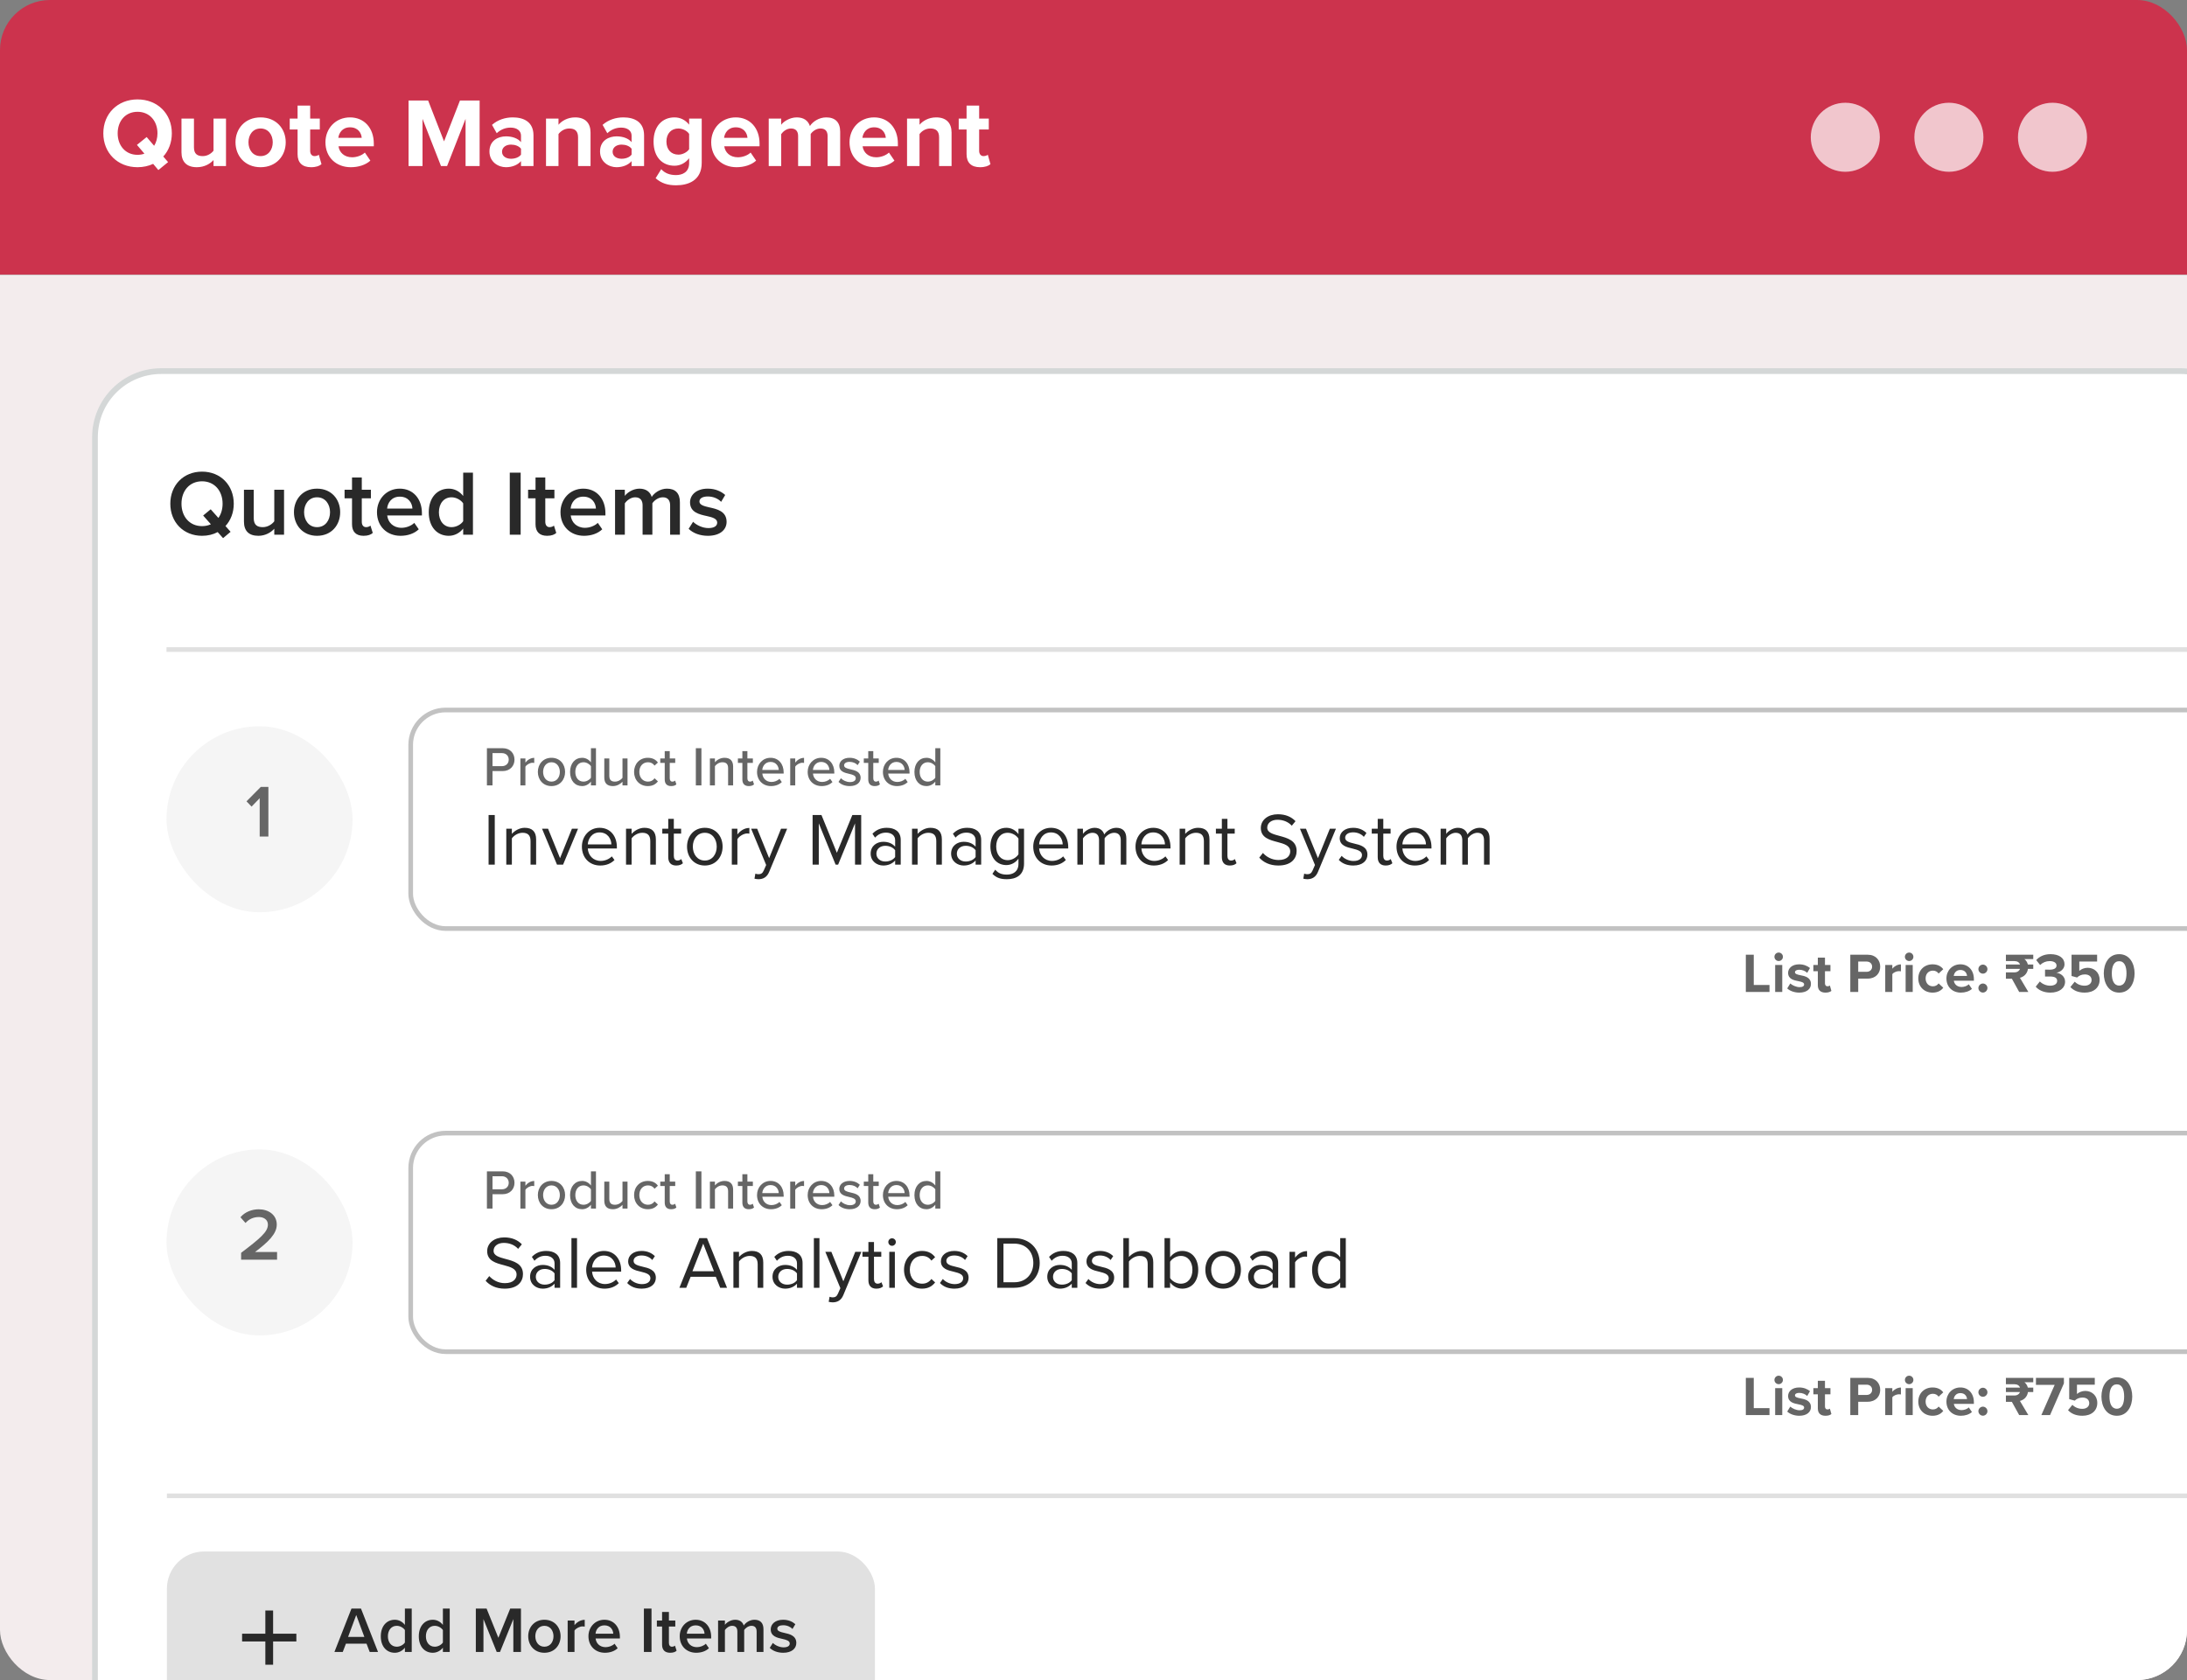<svg width="380" height="292" viewBox="0 0 380 292" fill="none" xmlns="http://www.w3.org/2000/svg">
<rect x="0" y="0" width="380" height="292" fill="#808080" stroke="none"/>
<g clip-path="url(#clip0_4312_17579)">
<rect width="380" height="47.714" fill="#CC334D"/>
<path d="M29.856 23.17C29.856 24.775 29.309 26.176 28.37 27.201L29.207 28.174L27.516 29.557L26.611 28.481C25.808 28.857 24.886 29.062 23.895 29.062C20.463 29.062 17.952 26.603 17.952 23.17C17.952 19.737 20.463 17.278 23.895 17.278C27.345 17.278 29.856 19.737 29.856 23.17ZM23.895 26.91C24.322 26.91 24.732 26.842 25.091 26.705L23.793 25.185L25.484 23.819L26.782 25.339C27.157 24.741 27.362 23.99 27.362 23.17C27.362 21.035 25.996 19.43 23.895 19.43C21.795 19.43 20.445 21.035 20.445 23.17C20.445 25.288 21.795 26.91 23.895 26.91ZM37.1 28.857V27.815C36.536 28.447 35.546 29.062 34.196 29.062C32.386 29.062 31.532 28.072 31.532 26.466V20.608H33.701V25.612C33.701 26.756 34.299 27.132 35.221 27.132C36.058 27.132 36.724 26.671 37.1 26.193V20.608H39.269V28.857H37.1ZM45.274 29.062C42.558 29.062 40.919 27.081 40.919 24.724C40.919 22.384 42.558 20.403 45.274 20.403C48.006 20.403 49.646 22.384 49.646 24.724C49.646 27.081 48.006 29.062 45.274 29.062ZM45.274 27.132C46.623 27.132 47.391 26.022 47.391 24.724C47.391 23.443 46.623 22.333 45.274 22.333C43.924 22.333 43.173 23.443 43.173 24.724C43.173 26.022 43.924 27.132 45.274 27.132ZM54.047 29.062C52.527 29.062 51.707 28.276 51.707 26.808V22.504H50.341V20.608H51.707V18.354H53.894V20.608H55.567V22.504H53.894V26.227C53.894 26.739 54.167 27.132 54.645 27.132C54.969 27.132 55.277 27.013 55.396 26.893L55.858 28.533C55.533 28.823 54.952 29.062 54.047 29.062ZM56.547 24.724C56.547 22.333 58.306 20.403 60.817 20.403C63.276 20.403 64.95 22.248 64.95 24.946V25.424H58.819C58.956 26.466 59.792 27.337 61.193 27.337C61.961 27.337 62.867 27.03 63.396 26.517L64.352 27.918C63.516 28.686 62.235 29.062 60.954 29.062C58.443 29.062 56.547 27.371 56.547 24.724ZM60.817 22.128C59.468 22.128 58.887 23.136 58.785 23.956H62.849C62.798 23.17 62.252 22.128 60.817 22.128ZM80.895 28.857V20.659L77.684 28.857H76.625L73.414 20.659V28.857H70.989V17.466H74.388L77.154 24.57L79.921 17.466H83.337V28.857H80.895ZM90.526 28.857V28.003C89.963 28.669 88.989 29.062 87.913 29.062C86.598 29.062 85.044 28.174 85.044 26.329C85.044 24.4 86.598 23.699 87.913 23.699C89.006 23.699 89.98 24.041 90.526 24.707V23.563C90.526 22.726 89.809 22.179 88.716 22.179C87.828 22.179 87.008 22.504 86.308 23.153L85.488 21.701C86.496 20.813 87.794 20.403 89.092 20.403C90.971 20.403 92.695 21.155 92.695 23.529V28.857H90.526ZM90.526 26.876V25.851C90.168 25.373 89.485 25.134 88.784 25.134C87.93 25.134 87.23 25.595 87.23 26.381C87.23 27.149 87.93 27.593 88.784 27.593C89.485 27.593 90.168 27.354 90.526 26.876ZM100.44 28.857V23.87C100.44 22.726 99.842 22.333 98.92 22.333C98.066 22.333 97.4 22.811 97.041 23.307V28.857H94.872V20.608H97.041V21.684C97.571 21.052 98.579 20.403 99.928 20.403C101.738 20.403 102.609 21.428 102.609 23.033V28.857H100.44ZM109.741 28.857V28.003C109.178 28.669 108.204 29.062 107.128 29.062C105.813 29.062 104.259 28.174 104.259 26.329C104.259 24.4 105.813 23.699 107.128 23.699C108.221 23.699 109.195 24.041 109.741 24.707V23.563C109.741 22.726 109.024 22.179 107.931 22.179C107.043 22.179 106.223 22.504 105.523 23.153L104.703 21.701C105.711 20.813 107.009 20.403 108.306 20.403C110.185 20.403 111.91 21.155 111.91 23.529V28.857H109.741ZM109.741 26.876V25.851C109.382 25.373 108.699 25.134 107.999 25.134C107.145 25.134 106.445 25.595 106.445 26.381C106.445 27.149 107.145 27.593 107.999 27.593C108.699 27.593 109.382 27.354 109.741 26.876ZM113.916 30.975L114.89 29.404C115.556 30.138 116.427 30.428 117.469 30.428C118.51 30.428 119.74 29.967 119.74 28.345V27.508C119.091 28.328 118.203 28.806 117.195 28.806C115.129 28.806 113.558 27.354 113.558 24.605C113.558 21.906 115.112 20.403 117.195 20.403C118.186 20.403 119.074 20.83 119.74 21.667V20.608H121.926V28.294C121.926 31.436 119.501 32.205 117.469 32.205C116.051 32.205 114.941 31.88 113.916 30.975ZM119.74 25.937V23.272C119.381 22.726 118.596 22.333 117.879 22.333C116.649 22.333 115.795 23.187 115.795 24.605C115.795 26.022 116.649 26.876 117.879 26.876C118.596 26.876 119.381 26.466 119.74 25.937ZM123.574 24.724C123.574 22.333 125.333 20.403 127.843 20.403C130.303 20.403 131.976 22.248 131.976 24.946V25.424H125.845C125.982 26.466 126.819 27.337 128.219 27.337C128.988 27.337 129.893 27.03 130.422 26.517L131.379 27.918C130.542 28.686 129.261 29.062 127.98 29.062C125.469 29.062 123.574 27.371 123.574 24.724ZM127.843 22.128C126.494 22.128 125.913 23.136 125.811 23.956H129.876C129.824 23.17 129.278 22.128 127.843 22.128ZM143.799 28.857V23.648C143.799 22.88 143.457 22.333 142.569 22.333C141.801 22.333 141.169 22.845 140.861 23.29V28.857H138.675V23.648C138.675 22.88 138.334 22.333 137.445 22.333C136.694 22.333 136.062 22.845 135.738 23.307V28.857H133.569V20.608H135.738V21.684C136.079 21.189 137.172 20.403 138.436 20.403C139.649 20.403 140.417 20.967 140.725 21.906C141.203 21.155 142.296 20.403 143.56 20.403C145.08 20.403 145.985 21.206 145.985 22.897V28.857H143.799ZM147.608 24.724C147.608 22.333 149.367 20.403 151.878 20.403C154.337 20.403 156.011 22.248 156.011 24.946V25.424H149.88C150.016 26.466 150.853 27.337 152.254 27.337C153.022 27.337 153.927 27.03 154.457 26.517L155.413 27.918C154.576 28.686 153.296 29.062 152.015 29.062C149.504 29.062 147.608 27.371 147.608 24.724ZM151.878 22.128C150.529 22.128 149.948 23.136 149.846 23.956H153.91C153.859 23.17 153.313 22.128 151.878 22.128ZM163.171 28.857V23.87C163.171 22.726 162.573 22.333 161.651 22.333C160.797 22.333 160.131 22.811 159.772 23.307V28.857H157.603V20.608H159.772V21.684C160.302 21.052 161.309 20.403 162.659 20.403C164.469 20.403 165.34 21.428 165.34 23.033V28.857H163.171ZM170.286 29.062C168.766 29.062 167.946 28.276 167.946 26.808V22.504H166.58V20.608H167.946V18.354H170.132V20.608H171.806V22.504H170.132V26.227C170.132 26.739 170.406 27.132 170.884 27.132C171.208 27.132 171.516 27.013 171.635 26.893L172.096 28.533C171.772 28.823 171.191 29.062 170.286 29.062Z" fill="white"/>
<g opacity="0.72">
<circle cx="320.629" cy="23.857" r="6" fill="white"/>
<circle cx="338.629" cy="23.857" r="6" fill="white"/>
<circle cx="356.629" cy="23.857" r="6" fill="white"/>
</g>
<rect y="47.771" width="380" height="244.286" fill="#F3ECED"/>
<g clip-path="url(#clip1_4312_17579)">
<rect x="16" y="64" width="375" height="248" rx="12" fill="white"/>
<rect x="28.931" y="126.229" width="32.327" height="32.327" rx="16.163" fill="#F5F5F5"/>
<path d="M45.121 145.393V138.733L43.711 140.194L42.832 139.276L45.315 136.768H46.634V145.393H45.121Z" fill="#666666"/>
<rect x="71.36" y="123.4" width="359.636" height="37.984" rx="6.061" stroke="#C2C2C2" stroke-width="0.808"/>
<path d="M84.604 136.509V130.04H87.329C88.658 130.04 89.395 130.952 89.395 132.028C89.395 133.105 88.648 134.016 87.329 134.016H85.574V136.509H84.604ZM88.396 132.028C88.396 131.349 87.901 130.894 87.203 130.894H85.574V133.163H87.203C87.901 133.163 88.396 132.707 88.396 132.028ZM90.42 136.509V131.825H91.292V132.542C91.651 132.077 92.204 131.718 92.825 131.718V132.601C92.737 132.581 92.641 132.571 92.524 132.571C92.088 132.571 91.496 132.901 91.292 133.25V136.509H90.42ZM95.82 136.625C94.366 136.625 93.454 135.52 93.454 134.162C93.454 132.814 94.366 131.708 95.82 131.708C97.285 131.708 98.187 132.814 98.187 134.162C98.187 135.52 97.285 136.625 95.82 136.625ZM95.82 135.849C96.761 135.849 97.275 135.054 97.275 134.162C97.275 133.279 96.761 132.484 95.82 132.484C94.889 132.484 94.366 133.279 94.366 134.162C94.366 135.054 94.889 135.849 95.82 135.849ZM102.679 136.509V135.84C102.33 136.305 101.768 136.625 101.147 136.625C99.925 136.625 99.052 135.704 99.052 134.172C99.052 132.668 99.925 131.708 101.147 131.708C101.748 131.708 102.301 131.999 102.679 132.504V130.04H103.552V136.509H102.679ZM102.679 135.171V133.173C102.437 132.794 101.913 132.484 101.38 132.484C100.507 132.484 99.964 133.192 99.964 134.172C99.964 135.141 100.507 135.849 101.38 135.849C101.913 135.849 102.437 135.549 102.679 135.171ZM108.16 136.509V135.869C107.801 136.257 107.21 136.625 106.492 136.625C105.493 136.625 104.998 136.121 104.998 135.132V131.825H105.871V134.841C105.871 135.617 106.259 135.849 106.861 135.849C107.404 135.849 107.898 135.539 108.16 135.19V131.825H109.033V136.509H108.16ZM110.173 134.162C110.173 132.756 111.143 131.708 112.559 131.708C113.442 131.708 113.975 132.077 114.314 132.533L113.732 133.066C113.451 132.668 113.073 132.484 112.598 132.484C111.677 132.484 111.085 133.192 111.085 134.162C111.085 135.132 111.677 135.849 112.598 135.849C113.073 135.849 113.451 135.655 113.732 135.268L114.314 135.801C113.975 136.257 113.442 136.625 112.559 136.625C111.143 136.625 110.173 135.568 110.173 134.162ZM116.614 136.625C115.877 136.625 115.498 136.208 115.498 135.471V132.591H114.723V131.825H115.498V130.545H116.371V131.825H117.322V132.591H116.371V135.277C116.371 135.607 116.526 135.849 116.827 135.849C117.031 135.849 117.215 135.762 117.302 135.665L117.525 136.325C117.341 136.499 117.07 136.625 116.614 136.625ZM120.905 136.509V130.04H121.875V136.509H120.905ZM126.511 136.509V133.512C126.511 132.736 126.113 132.484 125.512 132.484C124.969 132.484 124.474 132.814 124.222 133.163V136.509H123.349V131.825H124.222V132.484C124.532 132.106 125.153 131.708 125.88 131.708C126.869 131.708 127.383 132.232 127.383 133.221V136.509H126.511ZM130.105 136.625C129.368 136.625 128.989 136.208 128.989 135.471V132.591H128.213V131.825H128.989V130.545H129.862V131.825H130.813V132.591H129.862V135.277C129.862 135.607 130.017 135.849 130.318 135.849C130.522 135.849 130.706 135.762 130.793 135.665L131.016 136.325C130.832 136.499 130.56 136.625 130.105 136.625ZM131.537 134.162C131.537 132.804 132.516 131.708 133.884 131.708C135.29 131.708 136.163 132.804 136.163 134.24V134.453H132.458C132.526 135.248 133.108 135.908 134.048 135.908C134.543 135.908 135.086 135.714 135.435 135.355L135.843 135.927C135.377 136.383 134.718 136.625 133.961 136.625C132.565 136.625 131.537 135.636 131.537 134.162ZM133.884 132.426C132.943 132.426 132.497 133.182 132.448 133.822H135.309C135.29 133.202 134.873 132.426 133.884 132.426ZM137.303 136.509V131.825H138.176V132.542C138.534 132.077 139.087 131.718 139.708 131.718V132.601C139.621 132.581 139.524 132.571 139.407 132.571C138.971 132.571 138.379 132.901 138.176 133.25V136.509H137.303ZM140.337 134.162C140.337 132.804 141.317 131.708 142.684 131.708C144.09 131.708 144.963 132.804 144.963 134.24V134.453H141.259C141.326 135.248 141.908 135.908 142.849 135.908C143.344 135.908 143.887 135.714 144.236 135.355L144.643 135.927C144.178 136.383 143.518 136.625 142.762 136.625C141.365 136.625 140.337 135.636 140.337 134.162ZM142.684 132.426C141.743 132.426 141.297 133.182 141.249 133.822H144.11C144.09 133.202 143.673 132.426 142.684 132.426ZM145.696 135.898L146.113 135.258C146.433 135.607 147.054 135.927 147.684 135.927C148.344 135.927 148.693 135.655 148.693 135.258C148.693 134.792 148.159 134.637 147.558 134.501C146.763 134.317 145.832 134.104 145.832 133.095C145.832 132.348 146.472 131.708 147.616 131.708C148.421 131.708 149.003 131.999 149.401 132.377L149.013 132.988C148.741 132.659 148.218 132.416 147.626 132.416C147.034 132.416 146.666 132.649 146.666 133.027C146.666 133.435 147.17 133.57 147.752 133.706C148.567 133.89 149.537 134.113 149.537 135.19C149.537 135.995 148.877 136.625 147.645 136.625C146.86 136.625 146.171 136.383 145.696 135.898ZM151.978 136.625C151.241 136.625 150.863 136.208 150.863 135.471V132.591H150.087V131.825H150.863V130.545H151.736V131.825H152.686V132.591H151.736V135.277C151.736 135.607 151.891 135.849 152.192 135.849C152.395 135.849 152.58 135.762 152.667 135.665L152.89 136.325C152.706 136.499 152.434 136.625 151.978 136.625ZM153.41 134.162C153.41 132.804 154.39 131.708 155.757 131.708C157.163 131.708 158.036 132.804 158.036 134.24V134.453H154.332C154.399 135.248 154.981 135.908 155.922 135.908C156.417 135.908 156.96 135.714 157.309 135.355L157.716 135.927C157.251 136.383 156.591 136.625 155.835 136.625C154.438 136.625 153.41 135.636 153.41 134.162ZM155.757 132.426C154.817 132.426 154.37 133.182 154.322 133.822H157.183C157.163 133.202 156.746 132.426 155.757 132.426ZM162.513 136.509V135.84C162.163 136.305 161.601 136.625 160.98 136.625C159.758 136.625 158.886 135.704 158.886 134.172C158.886 132.668 159.758 131.708 160.98 131.708C161.582 131.708 162.134 131.999 162.513 132.504V130.04H163.385V136.509H162.513ZM162.513 135.171V133.173C162.27 132.794 161.746 132.484 161.213 132.484C160.34 132.484 159.797 133.192 159.797 134.172C159.797 135.141 160.34 135.849 161.213 135.849C161.746 135.849 162.27 135.549 162.513 135.171Z" fill="#666666"/>
<path d="M84.895 150.276V141.651H85.968V150.276H84.895ZM92.185 150.276V146.19C92.185 145.091 91.629 144.742 90.788 144.742C90.025 144.742 89.301 145.207 88.939 145.712V150.276H87.969V144.031H88.939V144.936C89.379 144.419 90.232 143.875 91.163 143.875C92.469 143.875 93.154 144.535 93.154 145.893V150.276H92.185ZM96.779 150.276L94.18 144.031H95.227L97.309 149.151L99.378 144.031H100.438L97.839 150.276H96.779ZM101.107 147.147C101.107 145.337 102.4 143.875 104.185 143.875C106.072 143.875 107.184 145.35 107.184 147.225V147.47H102.129C102.206 148.647 103.034 149.63 104.379 149.63C105.09 149.63 105.814 149.345 106.305 148.841L106.771 149.474C106.15 150.095 105.31 150.431 104.288 150.431C102.439 150.431 101.107 149.099 101.107 147.147ZM104.172 144.677C102.84 144.677 102.18 145.802 102.129 146.759H106.228C106.215 145.828 105.594 144.677 104.172 144.677ZM112.99 150.276V146.19C112.99 145.091 112.434 144.742 111.594 144.742C110.831 144.742 110.107 145.207 109.744 145.712V150.276H108.775V144.031H109.744V144.936C110.184 144.419 111.038 143.875 111.969 143.875C113.275 143.875 113.96 144.535 113.96 145.893V150.276H112.99ZM117.494 150.431C116.576 150.431 116.11 149.901 116.11 148.97V144.884H115.076V144.031H116.11V142.324H117.08V144.031H118.347V144.884H117.08V148.763C117.08 149.229 117.287 149.565 117.713 149.565C117.985 149.565 118.244 149.449 118.373 149.306L118.657 150.031C118.412 150.263 118.063 150.431 117.494 150.431ZM122.465 150.431C120.564 150.431 119.374 148.957 119.374 147.147C119.374 145.337 120.564 143.875 122.465 143.875C124.366 143.875 125.555 145.337 125.555 147.147C125.555 148.957 124.366 150.431 122.465 150.431ZM122.465 149.565C123.797 149.565 124.534 148.427 124.534 147.147C124.534 145.88 123.797 144.742 122.465 144.742C121.133 144.742 120.383 145.88 120.383 147.147C120.383 148.427 121.133 149.565 122.465 149.565ZM127.156 150.276V144.031H128.125V145.039C128.63 144.38 129.354 143.901 130.207 143.901V144.897C130.091 144.871 129.974 144.858 129.819 144.858C129.224 144.858 128.41 145.35 128.125 145.854V150.276H127.156ZM131.249 151.841C131.391 151.905 131.624 151.944 131.779 151.944C132.206 151.944 132.491 151.802 132.71 151.285L133.124 150.341L130.512 144.031H131.559L133.641 149.151L135.71 144.031H136.771L133.641 151.543C133.266 152.449 132.633 152.798 131.805 152.811C131.598 152.811 131.275 152.772 131.094 152.72L131.249 151.841ZM148.564 150.276V143.1L145.629 150.276H145.189L142.267 143.1V150.276H141.193V141.651H142.732L145.409 148.22L148.098 141.651H149.637V150.276H148.564ZM155.535 150.276V149.565C155.018 150.134 154.306 150.431 153.466 150.431C152.406 150.431 151.281 149.72 151.281 148.362C151.281 146.966 152.406 146.306 153.466 146.306C154.319 146.306 155.031 146.578 155.535 147.16V146.035C155.535 145.194 154.862 144.716 153.957 144.716C153.207 144.716 152.6 144.988 152.044 145.582L151.591 144.91C152.263 144.212 153.065 143.875 154.087 143.875C155.406 143.875 156.505 144.47 156.505 145.983V150.276H155.535ZM155.535 148.957V147.781C155.16 147.263 154.5 147.005 153.815 147.005C152.91 147.005 152.276 147.574 152.276 148.375C152.276 149.164 152.91 149.733 153.815 149.733C154.5 149.733 155.16 149.474 155.535 148.957ZM162.684 150.276V146.19C162.684 145.091 162.128 144.742 161.287 144.742C160.524 144.742 159.8 145.207 159.438 145.712V150.276H158.468V144.031H159.438V144.936C159.878 144.419 160.731 143.875 161.662 143.875C162.968 143.875 163.653 144.535 163.653 145.893V150.276H162.684ZM169.515 150.276V149.565C168.997 150.134 168.286 150.431 167.446 150.431C166.385 150.431 165.26 149.72 165.26 148.362C165.26 146.966 166.385 146.306 167.446 146.306C168.299 146.306 169.01 146.578 169.515 147.16V146.035C169.515 145.194 168.842 144.716 167.937 144.716C167.187 144.716 166.579 144.988 166.023 145.582L165.571 144.91C166.243 144.212 167.045 143.875 168.066 143.875C169.385 143.875 170.484 144.47 170.484 145.983V150.276H169.515ZM169.515 148.957V147.781C169.14 147.263 168.48 147.005 167.795 147.005C166.89 147.005 166.256 147.574 166.256 148.375C166.256 149.164 166.89 149.733 167.795 149.733C168.48 149.733 169.14 149.474 169.515 148.957ZM172.435 151.88L172.926 151.155C173.444 151.776 174.064 152.009 174.956 152.009C175.991 152.009 176.961 151.505 176.961 150.134V149.242C176.508 149.875 175.745 150.354 174.866 150.354C173.237 150.354 172.086 149.138 172.086 147.121C172.086 145.117 173.224 143.875 174.866 143.875C175.706 143.875 176.456 144.289 176.961 144.975V144.031H177.93V150.095C177.93 152.164 176.482 152.811 174.956 152.811C173.896 152.811 173.172 152.604 172.435 151.88ZM176.961 148.479V145.75C176.624 145.207 175.874 144.742 175.099 144.742C173.844 144.742 173.094 145.737 173.094 147.121C173.094 148.492 173.844 149.5 175.099 149.5C175.874 149.5 176.624 149.022 176.961 148.479ZM179.53 147.147C179.53 145.337 180.823 143.875 182.608 143.875C184.496 143.875 185.608 145.35 185.608 147.225V147.47H180.552C180.629 148.647 181.457 149.63 182.802 149.63C183.513 149.63 184.237 149.345 184.728 148.841L185.194 149.474C184.573 150.095 183.733 150.431 182.711 150.431C180.862 150.431 179.53 149.099 179.53 147.147ZM182.595 144.677C181.263 144.677 180.604 145.802 180.552 146.759H184.651C184.638 145.828 184.017 144.677 182.595 144.677ZM194.736 150.276V146.035C194.736 145.246 194.387 144.742 193.586 144.742C192.939 144.742 192.254 145.207 191.931 145.699V150.276H190.961V146.035C190.961 145.246 190.625 144.742 189.81 144.742C189.176 144.742 188.504 145.207 188.168 145.712V150.276H187.198V144.031H188.168V144.936C188.426 144.535 189.267 143.875 190.185 143.875C191.142 143.875 191.685 144.393 191.866 145.039C192.215 144.47 193.055 143.875 193.961 143.875C195.099 143.875 195.706 144.509 195.706 145.763V150.276H194.736ZM197.298 147.147C197.298 145.337 198.591 143.875 200.376 143.875C202.264 143.875 203.376 145.35 203.376 147.225V147.47H198.32C198.397 148.647 199.225 149.63 200.57 149.63C201.281 149.63 202.005 149.345 202.496 148.841L202.962 149.474C202.341 150.095 201.501 150.431 200.479 150.431C198.63 150.431 197.298 149.099 197.298 147.147ZM200.363 144.677C199.031 144.677 198.372 145.802 198.32 146.759H202.419C202.406 145.828 201.785 144.677 200.363 144.677ZM209.181 150.276V146.19C209.181 145.091 208.625 144.742 207.785 144.742C207.022 144.742 206.298 145.207 205.936 145.712V150.276H204.966V144.031H205.936V144.936C206.375 144.419 207.229 143.875 208.16 143.875C209.466 143.875 210.151 144.535 210.151 145.893V150.276H209.181ZM213.685 150.431C212.767 150.431 212.301 149.901 212.301 148.97V144.884H211.267V144.031H212.301V142.324H213.271V144.031H214.538V144.884H213.271V148.763C213.271 149.229 213.478 149.565 213.905 149.565C214.176 149.565 214.435 149.449 214.564 149.306L214.849 150.031C214.603 150.263 214.254 150.431 213.685 150.431ZM218.802 149.061L219.436 148.246C220.005 148.88 220.936 149.474 222.151 149.474C223.69 149.474 224.181 148.647 224.181 147.987C224.181 146.953 223.134 146.669 221.996 146.358C220.613 145.996 219.074 145.608 219.074 143.914C219.074 142.492 220.341 141.522 222.035 141.522C223.354 141.522 224.375 141.962 225.1 142.725L224.453 143.513C223.806 142.802 222.901 142.479 221.957 142.479C220.923 142.479 220.186 143.035 220.186 143.85C220.186 144.716 221.182 144.975 222.281 145.272C223.69 145.647 225.294 146.087 225.294 147.897C225.294 149.151 224.44 150.431 222.113 150.431C220.613 150.431 219.513 149.862 218.802 149.061ZM226.607 151.841C226.749 151.905 226.982 151.944 227.137 151.944C227.564 151.944 227.848 151.802 228.068 151.285L228.482 150.341L225.87 144.031H226.917L228.999 149.151L231.068 144.031H232.128L228.999 151.543C228.624 152.449 227.991 152.798 227.163 152.811C226.956 152.811 226.633 152.772 226.452 152.72L226.607 151.841ZM232.616 149.449L233.121 148.75C233.534 149.229 234.323 149.643 235.177 149.643C236.133 149.643 236.651 149.216 236.651 148.608C236.651 147.923 235.888 147.703 235.047 147.496C233.987 147.25 232.784 146.966 232.784 145.673C232.784 144.703 233.625 143.875 235.112 143.875C236.172 143.875 236.922 144.276 237.427 144.781L236.974 145.453C236.599 145 235.914 144.664 235.112 144.664C234.259 144.664 233.728 145.052 233.728 145.608C233.728 146.216 234.44 146.41 235.254 146.604C236.34 146.85 237.595 147.16 237.595 148.543C237.595 149.591 236.754 150.431 235.138 150.431C234.116 150.431 233.25 150.121 232.616 149.449ZM240.767 150.431C239.849 150.431 239.384 149.901 239.384 148.97V144.884H238.349V144.031H239.384V142.324H240.353V144.031H241.621V144.884H240.353V148.763C240.353 149.229 240.56 149.565 240.987 149.565C241.259 149.565 241.517 149.449 241.646 149.306L241.931 150.031C241.685 150.263 241.336 150.431 240.767 150.431ZM242.648 147.147C242.648 145.337 243.941 143.875 245.725 143.875C247.613 143.875 248.725 145.35 248.725 147.225V147.47H243.669C243.747 148.647 244.575 149.63 245.919 149.63C246.631 149.63 247.355 149.345 247.846 148.841L248.312 149.474C247.691 150.095 246.85 150.431 245.829 150.431C243.98 150.431 242.648 149.099 242.648 147.147ZM245.712 144.677C244.381 144.677 243.721 145.802 243.669 146.759H247.768C247.755 145.828 247.135 144.677 245.712 144.677ZM257.854 150.276V146.035C257.854 145.246 257.505 144.742 256.703 144.742C256.057 144.742 255.371 145.207 255.048 145.699V150.276H254.078V146.035C254.078 145.246 253.742 144.742 252.927 144.742C252.294 144.742 251.621 145.207 251.285 145.712V150.276H250.315V144.031H251.285V144.936C251.544 144.535 252.384 143.875 253.302 143.875C254.259 143.875 254.802 144.393 254.983 145.039C255.333 144.47 256.173 143.875 257.078 143.875C258.216 143.875 258.824 144.509 258.824 145.763V150.276H257.854Z" fill="#292929"/>
<rect x="28.931" y="199.773" width="32.327" height="32.327" rx="16.163" fill="#F5F5F5"/>
<path d="M41.895 218.936V217.746C45.245 215.212 46.55 214.087 46.55 212.846C46.55 211.94 45.775 211.527 44.986 211.527C43.977 211.527 43.202 211.94 42.658 212.561L41.779 211.565C42.542 210.647 43.758 210.182 44.96 210.182C46.628 210.182 48.089 211.126 48.089 212.846C48.089 214.436 46.628 215.858 44.313 217.604H48.141V218.936H41.895Z" fill="#666666"/>
<rect x="71.36" y="196.944" width="359.636" height="37.984" rx="6.061" stroke="#C2C2C2" stroke-width="0.808"/>
<path d="M84.604 210.052V203.584H87.329C88.658 203.584 89.395 204.495 89.395 205.572C89.395 206.648 88.648 207.56 87.329 207.56H85.574V210.052H84.604ZM88.396 205.572C88.396 204.893 87.901 204.437 87.203 204.437H85.574V206.707H87.203C87.901 206.707 88.396 206.251 88.396 205.572ZM90.42 210.052V205.368H91.292V206.086C91.651 205.62 92.204 205.262 92.825 205.262V206.144C92.737 206.125 92.641 206.115 92.524 206.115C92.088 206.115 91.496 206.445 91.292 206.794V210.052H90.42ZM95.82 210.169C94.366 210.169 93.454 209.063 93.454 207.705C93.454 206.357 94.366 205.252 95.82 205.252C97.285 205.252 98.187 206.357 98.187 207.705C98.187 209.063 97.285 210.169 95.82 210.169ZM95.82 209.393C96.761 209.393 97.275 208.598 97.275 207.705C97.275 206.823 96.761 206.028 95.82 206.028C94.889 206.028 94.366 206.823 94.366 207.705C94.366 208.598 94.889 209.393 95.82 209.393ZM102.679 210.052V209.383C102.33 209.849 101.768 210.169 101.147 210.169C99.925 210.169 99.052 209.247 99.052 207.715C99.052 206.212 99.925 205.252 101.147 205.252C101.748 205.252 102.301 205.543 102.679 206.047V203.584H103.552V210.052H102.679ZM102.679 208.714V206.716C102.437 206.338 101.913 206.028 101.38 206.028C100.507 206.028 99.964 206.736 99.964 207.715C99.964 208.685 100.507 209.393 101.38 209.393C101.913 209.393 102.437 209.092 102.679 208.714ZM108.16 210.052V209.412C107.801 209.8 107.21 210.169 106.492 210.169C105.493 210.169 104.998 209.664 104.998 208.675V205.368H105.871V208.384C105.871 209.16 106.259 209.393 106.861 209.393C107.404 209.393 107.898 209.083 108.16 208.733V205.368H109.033V210.052H108.16ZM110.173 207.705C110.173 206.299 111.143 205.252 112.559 205.252C113.442 205.252 113.975 205.62 114.314 206.076L113.732 206.61C113.451 206.212 113.073 206.028 112.598 206.028C111.677 206.028 111.085 206.736 111.085 207.705C111.085 208.675 111.677 209.393 112.598 209.393C113.073 209.393 113.451 209.199 113.732 208.811L114.314 209.344C113.975 209.8 113.442 210.169 112.559 210.169C111.143 210.169 110.173 209.112 110.173 207.705ZM116.614 210.169C115.877 210.169 115.498 209.752 115.498 209.015V206.134H114.723V205.368H115.498V204.088H116.371V205.368H117.322V206.134H116.371V208.821C116.371 209.15 116.526 209.393 116.827 209.393C117.031 209.393 117.215 209.306 117.302 209.209L117.525 209.868C117.341 210.043 117.07 210.169 116.614 210.169ZM120.905 210.052V203.584H121.875V210.052H120.905ZM126.511 210.052V207.056C126.511 206.28 126.113 206.028 125.512 206.028C124.969 206.028 124.474 206.357 124.222 206.707V210.052H123.349V205.368H124.222V206.028C124.532 205.649 125.153 205.252 125.88 205.252C126.869 205.252 127.383 205.776 127.383 206.765V210.052H126.511ZM130.105 210.169C129.368 210.169 128.989 209.752 128.989 209.015V206.134H128.213V205.368H128.989V204.088H129.862V205.368H130.813V206.134H129.862V208.821C129.862 209.15 130.017 209.393 130.318 209.393C130.522 209.393 130.706 209.306 130.793 209.209L131.016 209.868C130.832 210.043 130.56 210.169 130.105 210.169ZM131.537 207.705C131.537 206.348 132.516 205.252 133.884 205.252C135.29 205.252 136.163 206.348 136.163 207.783V207.996H132.458C132.526 208.792 133.108 209.451 134.048 209.451C134.543 209.451 135.086 209.257 135.435 208.898L135.843 209.47C135.377 209.926 134.718 210.169 133.961 210.169C132.565 210.169 131.537 209.18 131.537 207.705ZM133.884 205.969C132.943 205.969 132.497 206.726 132.448 207.366H135.309C135.29 206.745 134.873 205.969 133.884 205.969ZM137.303 210.052V205.368H138.176V206.086C138.534 205.62 139.087 205.262 139.708 205.262V206.144C139.621 206.125 139.524 206.115 139.407 206.115C138.971 206.115 138.379 206.445 138.176 206.794V210.052H137.303ZM140.337 207.705C140.337 206.348 141.317 205.252 142.684 205.252C144.09 205.252 144.963 206.348 144.963 207.783V207.996H141.259C141.326 208.792 141.908 209.451 142.849 209.451C143.344 209.451 143.887 209.257 144.236 208.898L144.643 209.47C144.178 209.926 143.518 210.169 142.762 210.169C141.365 210.169 140.337 209.18 140.337 207.705ZM142.684 205.969C141.743 205.969 141.297 206.726 141.249 207.366H144.11C144.09 206.745 143.673 205.969 142.684 205.969ZM145.696 209.441L146.113 208.801C146.433 209.15 147.054 209.47 147.684 209.47C148.344 209.47 148.693 209.199 148.693 208.801C148.693 208.336 148.159 208.181 147.558 208.045C146.763 207.861 145.832 207.647 145.832 206.639C145.832 205.892 146.472 205.252 147.616 205.252C148.421 205.252 149.003 205.543 149.401 205.921L149.013 206.532C148.741 206.202 148.218 205.96 147.626 205.96C147.034 205.96 146.666 206.193 146.666 206.571C146.666 206.978 147.17 207.114 147.752 207.25C148.567 207.434 149.537 207.657 149.537 208.733C149.537 209.538 148.877 210.169 147.645 210.169C146.86 210.169 146.171 209.926 145.696 209.441ZM151.978 210.169C151.241 210.169 150.863 209.752 150.863 209.015V206.134H150.087V205.368H150.863V204.088H151.736V205.368H152.686V206.134H151.736V208.821C151.736 209.15 151.891 209.393 152.192 209.393C152.395 209.393 152.58 209.306 152.667 209.209L152.89 209.868C152.706 210.043 152.434 210.169 151.978 210.169ZM153.41 207.705C153.41 206.348 154.39 205.252 155.757 205.252C157.163 205.252 158.036 206.348 158.036 207.783V207.996H154.332C154.399 208.792 154.981 209.451 155.922 209.451C156.417 209.451 156.96 209.257 157.309 208.898L157.716 209.47C157.251 209.926 156.591 210.169 155.835 210.169C154.438 210.169 153.41 209.18 153.41 207.705ZM155.757 205.969C154.817 205.969 154.37 206.726 154.322 207.366H157.183C157.163 206.745 156.746 205.969 155.757 205.969ZM162.513 210.052V209.383C162.163 209.849 161.601 210.169 160.98 210.169C159.758 210.169 158.886 209.247 158.886 207.715C158.886 206.212 159.758 205.252 160.98 205.252C161.582 205.252 162.134 205.543 162.513 206.047V203.584H163.385V210.052H162.513ZM162.513 208.714V206.716C162.27 206.338 161.746 206.028 161.213 206.028C160.34 206.028 159.797 206.736 159.797 207.715C159.797 208.685 160.34 209.393 161.213 209.393C161.746 209.393 162.27 209.092 162.513 208.714Z" fill="#666666"/>
<path d="M84.378 222.604L85.011 221.79C85.58 222.423 86.511 223.018 87.727 223.018C89.265 223.018 89.757 222.19 89.757 221.531C89.757 220.497 88.709 220.212 87.572 219.902C86.188 219.54 84.649 219.152 84.649 217.458C84.649 216.035 85.916 215.066 87.61 215.066C88.929 215.066 89.951 215.505 90.675 216.268L90.028 217.057C89.382 216.346 88.477 216.022 87.533 216.022C86.498 216.022 85.761 216.578 85.761 217.393C85.761 218.259 86.757 218.518 87.856 218.816C89.265 219.191 90.869 219.63 90.869 221.44C90.869 222.695 90.015 223.975 87.688 223.975C86.188 223.975 85.089 223.406 84.378 222.604ZM96.357 223.82V223.109C95.84 223.677 95.129 223.975 94.288 223.975C93.228 223.975 92.103 223.264 92.103 221.906C92.103 220.509 93.228 219.85 94.288 219.85C95.142 219.85 95.853 220.122 96.357 220.703V219.578C96.357 218.738 95.685 218.259 94.78 218.259C94.03 218.259 93.422 218.531 92.866 219.126L92.413 218.453C93.086 217.755 93.887 217.419 94.909 217.419C96.228 217.419 97.327 218.014 97.327 219.527V223.82H96.357ZM96.357 222.501V221.324C95.982 220.807 95.323 220.548 94.637 220.548C93.732 220.548 93.099 221.117 93.099 221.919C93.099 222.708 93.732 223.277 94.637 223.277C95.323 223.277 95.982 223.018 96.357 222.501ZM99.29 223.82V215.195H100.26V223.82H99.29ZM101.852 220.69C101.852 218.88 103.145 217.419 104.93 217.419C106.817 217.419 107.929 218.893 107.929 220.768V221.014H102.874C102.951 222.19 103.779 223.173 105.124 223.173C105.835 223.173 106.559 222.889 107.05 222.384L107.516 223.018C106.895 223.639 106.055 223.975 105.033 223.975C103.184 223.975 101.852 222.643 101.852 220.69ZM104.917 218.221C103.585 218.221 102.925 219.346 102.874 220.303H106.973C106.96 219.372 106.339 218.221 104.917 218.221ZM108.977 222.992L109.481 222.294C109.895 222.772 110.683 223.186 111.537 223.186C112.494 223.186 113.011 222.759 113.011 222.152C113.011 221.466 112.248 221.246 111.408 221.04C110.347 220.794 109.145 220.509 109.145 219.216C109.145 218.247 109.985 217.419 111.472 217.419C112.533 217.419 113.283 217.82 113.787 218.324L113.334 218.997C112.959 218.544 112.274 218.208 111.472 218.208C110.619 218.208 110.089 218.596 110.089 219.152C110.089 219.759 110.8 219.953 111.614 220.147C112.701 220.393 113.955 220.703 113.955 222.087C113.955 223.134 113.114 223.975 111.498 223.975C110.477 223.975 109.61 223.665 108.977 222.992ZM125.136 223.82L124.373 221.906H120.002L119.239 223.82H118.05L121.515 215.195H122.847L126.325 223.82H125.136ZM122.187 216.152L120.312 220.949H124.049L122.187 216.152ZM131.649 223.82V219.734C131.649 218.634 131.093 218.285 130.252 218.285C129.489 218.285 128.765 218.751 128.403 219.255V223.82H127.433V217.574H128.403V218.479C128.843 217.962 129.696 217.419 130.627 217.419C131.933 217.419 132.619 218.078 132.619 219.436V223.82H131.649ZM138.48 223.82V223.109C137.963 223.677 137.251 223.975 136.411 223.975C135.351 223.975 134.226 223.264 134.226 221.906C134.226 220.509 135.351 219.85 136.411 219.85C137.264 219.85 137.976 220.122 138.48 220.703V219.578C138.48 218.738 137.807 218.259 136.902 218.259C136.152 218.259 135.545 218.531 134.989 219.126L134.536 218.453C135.208 217.755 136.01 217.419 137.032 217.419C138.351 217.419 139.45 218.014 139.45 219.527V223.82H138.48ZM138.48 222.501V221.324C138.105 220.807 137.445 220.548 136.76 220.548C135.855 220.548 135.221 221.117 135.221 221.919C135.221 222.708 135.855 223.277 136.76 223.277C137.445 223.277 138.105 223.018 138.48 222.501ZM141.413 223.82V215.195H142.383V223.82H141.413ZM144.143 225.384C144.285 225.449 144.518 225.488 144.673 225.488C145.1 225.488 145.384 225.346 145.604 224.828L146.018 223.884L143.406 217.574H144.453L146.535 222.695L148.604 217.574H149.664L146.535 225.087C146.16 225.992 145.526 226.341 144.699 226.354C144.492 226.354 144.169 226.315 143.988 226.264L144.143 225.384ZM152.273 223.975C151.355 223.975 150.889 223.445 150.889 222.514V218.428H149.855V217.574H150.889V215.867H151.859V217.574H153.126V218.428H151.859V222.307C151.859 222.772 152.066 223.109 152.493 223.109C152.764 223.109 153.023 222.992 153.152 222.85L153.437 223.574C153.191 223.807 152.842 223.975 152.273 223.975ZM154.994 216.527C154.645 216.527 154.348 216.229 154.348 215.867C154.348 215.505 154.645 215.221 154.994 215.221C155.356 215.221 155.654 215.505 155.654 215.867C155.654 216.229 155.356 216.527 154.994 216.527ZM154.516 223.82V217.574H155.485V223.82H154.516ZM157.077 220.69C157.077 218.841 158.332 217.419 160.194 217.419C161.332 217.419 162.004 217.884 162.482 218.505L161.836 219.1C161.422 218.531 160.892 218.285 160.245 218.285C158.914 218.285 158.086 219.307 158.086 220.69C158.086 222.074 158.914 223.109 160.245 223.109C160.892 223.109 161.422 222.85 161.836 222.294L162.482 222.889C162.004 223.509 161.332 223.975 160.194 223.975C158.332 223.975 157.077 222.552 157.077 220.69ZM163.318 222.992L163.822 222.294C164.236 222.772 165.025 223.186 165.878 223.186C166.835 223.186 167.352 222.759 167.352 222.152C167.352 221.466 166.589 221.246 165.749 221.04C164.689 220.794 163.486 220.509 163.486 219.216C163.486 218.247 164.327 217.419 165.814 217.419C166.874 217.419 167.624 217.82 168.128 218.324L167.676 218.997C167.301 218.544 166.615 218.208 165.814 218.208C164.96 218.208 164.43 218.596 164.43 219.152C164.43 219.759 165.141 219.953 165.956 220.147C167.042 220.393 168.296 220.703 168.296 222.087C168.296 223.134 167.456 223.975 165.839 223.975C164.818 223.975 163.952 223.665 163.318 222.992ZM173.283 223.82V215.195H176.231C178.908 215.195 180.654 217.07 180.654 219.514C180.654 221.971 178.908 223.82 176.231 223.82H173.283ZM174.356 222.863H176.231C178.326 222.863 179.542 221.363 179.542 219.514C179.542 217.652 178.365 216.152 176.231 216.152H174.356V222.863ZM186.223 223.82V223.109C185.706 223.677 184.994 223.975 184.154 223.975C183.094 223.975 181.969 223.264 181.969 221.906C181.969 220.509 183.094 219.85 184.154 219.85C185.007 219.85 185.719 220.122 186.223 220.703V219.578C186.223 218.738 185.55 218.259 184.645 218.259C183.895 218.259 183.288 218.531 182.732 219.126L182.279 218.453C182.951 217.755 183.753 217.419 184.775 217.419C186.094 217.419 187.193 218.014 187.193 219.527V223.82H186.223ZM186.223 222.501V221.324C185.848 220.807 185.188 220.548 184.503 220.548C183.598 220.548 182.964 221.117 182.964 221.919C182.964 222.708 183.598 223.277 184.503 223.277C185.188 223.277 185.848 223.018 186.223 222.501ZM188.613 222.992L189.117 222.294C189.531 222.772 190.32 223.186 191.173 223.186C192.13 223.186 192.647 222.759 192.647 222.152C192.647 221.466 191.884 221.246 191.044 221.04C189.984 220.794 188.781 220.509 188.781 219.216C188.781 218.247 189.622 217.419 191.109 217.419C192.169 217.419 192.919 217.82 193.423 218.324L192.971 218.997C192.596 218.544 191.91 218.208 191.109 218.208C190.255 218.208 189.725 218.596 189.725 219.152C189.725 219.759 190.436 219.953 191.251 220.147C192.337 220.393 193.591 220.703 193.591 222.087C193.591 223.134 192.751 223.975 191.134 223.975C190.113 223.975 189.247 223.665 188.613 222.992ZM199.415 223.82V219.708C199.415 218.609 198.846 218.285 198.005 218.285C197.255 218.285 196.531 218.751 196.156 219.255V223.82H195.186V215.195H196.156V218.479C196.596 217.962 197.449 217.419 198.393 217.419C199.699 217.419 200.384 218.053 200.384 219.41V223.82H199.415ZM202.34 223.82V215.195H203.31V218.518C203.814 217.833 204.564 217.419 205.418 217.419C207.047 217.419 208.198 218.712 208.198 220.703C208.198 222.734 207.047 223.975 205.418 223.975C204.538 223.975 203.776 223.522 203.31 222.889V223.82H202.34ZM203.31 222.126C203.646 222.669 204.409 223.109 205.172 223.109C206.439 223.109 207.189 222.087 207.189 220.703C207.189 219.32 206.439 218.285 205.172 218.285C204.409 218.285 203.646 218.751 203.31 219.294V222.126ZM212.526 223.975C210.625 223.975 209.435 222.501 209.435 220.69C209.435 218.88 210.625 217.419 212.526 217.419C214.427 217.419 215.616 218.88 215.616 220.69C215.616 222.501 214.427 223.975 212.526 223.975ZM212.526 223.109C213.858 223.109 214.595 221.971 214.595 220.69C214.595 219.423 213.858 218.285 212.526 218.285C211.194 218.285 210.444 219.423 210.444 220.69C210.444 221.971 211.194 223.109 212.526 223.109ZM221.122 223.82V223.109C220.604 223.677 219.893 223.975 219.053 223.975C217.992 223.975 216.867 223.264 216.867 221.906C216.867 220.509 217.992 219.85 219.053 219.85C219.906 219.85 220.617 220.122 221.122 220.703V219.578C221.122 218.738 220.449 218.259 219.544 218.259C218.794 218.259 218.186 218.531 217.63 219.126L217.178 218.453C217.85 217.755 218.652 217.419 219.673 217.419C220.992 217.419 222.091 218.014 222.091 219.527V223.82H221.122ZM221.122 222.501V221.324C220.747 220.807 220.087 220.548 219.402 220.548C218.497 220.548 217.863 221.117 217.863 221.919C217.863 222.708 218.497 223.277 219.402 223.277C220.087 223.277 220.747 223.018 221.122 222.501ZM224.055 223.82V217.574H225.025V218.583C225.529 217.923 226.253 217.445 227.107 217.445V218.441C226.99 218.415 226.874 218.402 226.719 218.402C226.124 218.402 225.309 218.893 225.025 219.397V223.82H224.055ZM232.868 223.82V222.889C232.403 223.522 231.64 223.975 230.76 223.975C229.131 223.975 227.98 222.734 227.98 220.703C227.98 218.712 229.118 217.419 230.76 217.419C231.601 217.419 232.364 217.833 232.868 218.518V215.195H233.838V223.82H232.868ZM232.868 222.126V219.294C232.519 218.751 231.769 218.285 230.993 218.285C229.739 218.285 228.989 219.32 228.989 220.703C228.989 222.087 229.739 223.109 230.993 223.109C231.769 223.109 232.519 222.669 232.868 222.126Z" fill="#292929"/>
<path d="M303.345 172.405V165.936H304.722V171.193H307.457V172.405H303.345ZM309.052 167.032C308.654 167.032 308.315 166.703 308.315 166.295C308.315 165.888 308.654 165.558 309.052 165.558C309.459 165.558 309.789 165.888 309.789 166.295C309.789 166.703 309.459 167.032 309.052 167.032ZM308.441 172.405V167.721H309.673V172.405H308.441ZM310.535 171.794L311.068 170.931C311.408 171.251 312.106 171.571 312.688 171.571C313.221 171.571 313.473 171.387 313.473 171.096C313.473 170.766 313.066 170.65 312.533 170.543C311.728 170.388 310.69 170.194 310.69 169.079C310.69 168.293 311.379 167.604 312.61 167.604C313.406 167.604 314.036 167.876 314.492 168.245L314.007 169.088C313.726 168.788 313.192 168.545 312.62 168.545C312.174 168.545 311.883 168.71 311.883 168.982C311.883 169.272 312.252 169.379 312.775 169.486C313.58 169.641 314.657 169.854 314.657 171.018C314.657 171.881 313.929 172.521 312.63 172.521C311.815 172.521 311.03 172.25 310.535 171.794ZM317.184 172.521C316.32 172.521 315.855 172.075 315.855 171.241V168.797H315.079V167.721H315.855V166.441H317.096V167.721H318.047V168.797H317.096V170.911C317.096 171.202 317.251 171.425 317.523 171.425C317.707 171.425 317.882 171.358 317.95 171.29L318.212 172.221C318.027 172.386 317.698 172.521 317.184 172.521ZM321.497 172.405V165.936H324.523C325.929 165.936 326.695 166.887 326.695 168.021C326.695 169.146 325.919 170.087 324.523 170.087H322.874V172.405H321.497ZM325.289 168.012C325.289 167.478 324.881 167.12 324.338 167.12H322.874V168.904H324.338C324.881 168.904 325.289 168.555 325.289 168.012ZM327.568 172.405V167.721H328.8V168.361C329.129 167.944 329.711 167.614 330.293 167.614V168.817C330.206 168.797 330.089 168.788 329.954 168.788C329.546 168.788 329.003 169.011 328.8 169.311V172.405H327.568ZM331.722 167.032C331.325 167.032 330.985 166.703 330.985 166.295C330.985 165.888 331.325 165.558 331.722 165.558C332.129 165.558 332.459 165.888 332.459 166.295C332.459 166.703 332.129 167.032 331.722 167.032ZM331.111 172.405V167.721H332.343V172.405H331.111ZM333.312 170.058C333.312 168.623 334.35 167.604 335.795 167.604C336.755 167.604 337.337 168.021 337.647 168.458L336.842 169.205C336.619 168.885 336.28 168.7 335.853 168.7C335.106 168.7 334.582 169.243 334.582 170.058C334.582 170.873 335.106 171.425 335.853 171.425C336.28 171.425 336.619 171.232 336.842 170.921L337.647 171.668C337.337 172.104 336.755 172.521 335.795 172.521C334.35 172.521 333.312 171.503 333.312 170.058ZM338.2 170.058C338.2 168.7 339.199 167.604 340.625 167.604C342.021 167.604 342.971 168.652 342.971 170.184V170.456H339.49C339.567 171.047 340.043 171.542 340.838 171.542C341.274 171.542 341.788 171.367 342.089 171.076L342.632 171.872C342.157 172.308 341.429 172.521 340.702 172.521C339.276 172.521 338.2 171.561 338.2 170.058ZM340.625 168.584C339.858 168.584 339.529 169.156 339.47 169.622H341.779C341.749 169.176 341.439 168.584 340.625 168.584ZM343.754 168.438C343.754 168.012 344.113 167.653 344.54 167.653C344.967 167.653 345.325 168.012 345.325 168.438C345.325 168.865 344.967 169.224 344.54 169.224C344.113 169.224 343.754 168.865 343.754 168.438ZM343.754 171.726C343.754 171.299 344.113 170.941 344.54 170.941C344.967 170.941 345.325 171.299 345.325 171.726C345.325 172.153 344.967 172.512 344.54 172.512C344.113 172.512 343.754 172.153 343.754 171.726ZM353.286 165.936V166.693H351.754C352.054 166.935 352.258 167.255 352.345 167.634H353.286V168.4H352.365C352.239 169.292 351.589 169.796 350.968 169.942L352.433 172.405H350.842L349.572 170.107H348.534V169.001H350.018C350.493 169.001 350.842 168.768 350.978 168.4H348.534V167.634H350.988C350.852 167.255 350.503 167.042 350.018 167.042H348.534V165.936H353.286ZM353.715 171.484L354.433 170.582C354.879 171.047 355.587 171.319 356.217 171.319C357.003 171.319 357.439 170.979 357.439 170.485C357.439 169.961 357.041 169.719 356.139 169.719C355.868 169.719 355.431 169.719 355.334 169.728V168.526C355.451 168.535 355.887 168.535 356.139 168.535C356.857 168.535 357.332 168.303 357.332 167.818C357.332 167.304 356.809 167.042 356.13 167.042C355.499 167.042 354.937 167.284 354.481 167.721L353.802 166.867C354.326 166.276 355.141 165.839 356.275 165.839C357.788 165.839 358.719 166.518 358.719 167.595C358.719 168.409 358.021 168.943 357.303 169.069C357.963 169.137 358.816 169.651 358.816 170.621C358.816 171.736 357.817 172.521 356.265 172.521C355.073 172.521 354.19 172.066 353.715 171.484ZM359.737 171.552L360.493 170.621C360.939 171.076 361.54 171.319 362.219 171.319C362.985 171.319 363.422 170.882 363.422 170.349C363.422 169.757 362.995 169.36 362.258 169.36C361.725 169.36 361.288 169.525 360.9 169.893L359.94 169.631V165.936H364.382V167.12H361.288V168.739C361.628 168.438 362.151 168.206 362.743 168.206C363.839 168.206 364.818 168.982 364.818 170.291C364.818 171.658 363.79 172.521 362.229 172.521C361.104 172.521 360.289 172.153 359.737 171.552ZM365.54 169.176C365.54 167.507 366.364 165.839 368.216 165.839C370.059 165.839 370.893 167.507 370.893 169.176C370.893 170.844 370.059 172.521 368.216 172.521C366.364 172.521 365.54 170.844 365.54 169.176ZM369.487 169.176C369.487 167.983 369.138 167.061 368.216 167.061C367.285 167.061 366.936 167.983 366.936 169.176C366.936 170.368 367.285 171.299 368.216 171.299C369.138 171.299 369.487 170.368 369.487 169.176Z" fill="#666666"/>
<path d="M303.345 245.948V239.48H304.722V244.736H307.457V245.948H303.345ZM309.052 240.576C308.654 240.576 308.315 240.246 308.315 239.839C308.315 239.431 308.654 239.102 309.052 239.102C309.459 239.102 309.789 239.431 309.789 239.839C309.789 240.246 309.459 240.576 309.052 240.576ZM308.441 245.948V241.264H309.673V245.948H308.441ZM310.535 245.337L311.068 244.474C311.408 244.794 312.106 245.114 312.688 245.114C313.221 245.114 313.473 244.93 313.473 244.639C313.473 244.309 313.066 244.193 312.533 244.086C311.728 243.931 310.69 243.737 310.69 242.622C310.69 241.836 311.379 241.148 312.61 241.148C313.406 241.148 314.036 241.419 314.492 241.788L314.007 242.632C313.726 242.331 313.192 242.089 312.62 242.089C312.174 242.089 311.883 242.254 311.883 242.525C311.883 242.816 312.252 242.923 312.775 243.029C313.58 243.185 314.657 243.398 314.657 244.562C314.657 245.425 313.929 246.065 312.63 246.065C311.815 246.065 311.03 245.793 310.535 245.337ZM317.184 246.065C316.32 246.065 315.855 245.619 315.855 244.785V242.341H315.079V241.264H315.855V239.984H317.096V241.264H318.047V242.341H317.096V244.455C317.096 244.746 317.251 244.969 317.523 244.969C317.707 244.969 317.882 244.901 317.95 244.833L318.212 245.764C318.027 245.929 317.698 246.065 317.184 246.065ZM321.497 245.948V239.48H324.523C325.929 239.48 326.695 240.43 326.695 241.565C326.695 242.69 325.919 243.631 324.523 243.631H322.874V245.948H321.497ZM325.289 241.555C325.289 241.022 324.881 240.663 324.338 240.663H322.874V242.447H324.338C324.881 242.447 325.289 242.098 325.289 241.555ZM327.568 245.948V241.264H328.8V241.904C329.129 241.487 329.711 241.158 330.293 241.158V242.36C330.206 242.341 330.089 242.331 329.954 242.331C329.546 242.331 329.003 242.554 328.8 242.855V245.948H327.568ZM331.722 240.576C331.325 240.576 330.985 240.246 330.985 239.839C330.985 239.431 331.325 239.102 331.722 239.102C332.129 239.102 332.459 239.431 332.459 239.839C332.459 240.246 332.129 240.576 331.722 240.576ZM331.111 245.948V241.264H332.343V245.948H331.111ZM333.312 243.602C333.312 242.166 334.35 241.148 335.795 241.148C336.755 241.148 337.337 241.565 337.647 242.001L336.842 242.748C336.619 242.428 336.28 242.244 335.853 242.244C335.106 242.244 334.582 242.787 334.582 243.602C334.582 244.416 335.106 244.969 335.853 244.969C336.28 244.969 336.619 244.775 336.842 244.465L337.647 245.211C337.337 245.648 336.755 246.065 335.795 246.065C334.35 246.065 333.312 245.047 333.312 243.602ZM338.2 243.602C338.2 242.244 339.199 241.148 340.625 241.148C342.021 241.148 342.971 242.195 342.971 243.728V243.999H339.49C339.567 244.591 340.043 245.085 340.838 245.085C341.274 245.085 341.788 244.911 342.089 244.62L342.632 245.415C342.157 245.851 341.429 246.065 340.702 246.065C339.276 246.065 338.2 245.105 338.2 243.602ZM340.625 242.127C339.858 242.127 339.529 242.7 339.47 243.165H341.779C341.749 242.719 341.439 242.127 340.625 242.127ZM343.754 241.982C343.754 241.555 344.113 241.196 344.54 241.196C344.967 241.196 345.325 241.555 345.325 241.982C345.325 242.409 344.967 242.767 344.54 242.767C344.113 242.767 343.754 242.409 343.754 241.982ZM343.754 245.27C343.754 244.843 344.113 244.484 344.54 244.484C344.967 244.484 345.325 244.843 345.325 245.27C345.325 245.696 344.967 246.055 344.54 246.055C344.113 246.055 343.754 245.696 343.754 245.27ZM353.286 239.48V240.236H351.754C352.054 240.479 352.258 240.799 352.345 241.177H353.286V241.943H352.365C352.239 242.835 351.589 243.34 350.968 243.485L352.433 245.948H350.842L349.572 243.65H348.534V242.544H350.018C350.493 242.544 350.842 242.312 350.978 241.943H348.534V241.177H350.988C350.852 240.799 350.503 240.585 350.018 240.585H348.534V239.48H353.286ZM354.694 245.948L357.012 240.692H353.754V239.48H358.612V240.44L356.207 245.948H354.694ZM359.329 245.095L360.086 244.164C360.532 244.62 361.133 244.862 361.812 244.862C362.578 244.862 363.015 244.426 363.015 243.892C363.015 243.301 362.588 242.903 361.851 242.903C361.317 242.903 360.881 243.068 360.493 243.437L359.533 243.175V239.48H363.975V240.663H360.881V242.283C361.22 241.982 361.744 241.749 362.336 241.749C363.432 241.749 364.411 242.525 364.411 243.834C364.411 245.202 363.383 246.065 361.822 246.065C360.697 246.065 359.882 245.696 359.329 245.095ZM365.133 242.719C365.133 241.051 365.957 239.383 367.809 239.383C369.652 239.383 370.486 241.051 370.486 242.719C370.486 244.387 369.652 246.065 367.809 246.065C365.957 246.065 365.133 244.387 365.133 242.719ZM369.08 242.719C369.08 241.526 368.731 240.605 367.809 240.605C366.878 240.605 366.529 241.526 366.529 242.719C366.529 243.912 366.878 244.843 367.809 244.843C368.731 244.843 369.08 243.912 369.08 242.719Z" fill="#666666"/>
<rect x="29" y="259.577" width="956.874" height="0.808" fill="#E0E0E0"/>
<rect x="29" y="269.657" width="123.025" height="29.931" rx="6.465" fill="#E1E1E1"/>
<path d="M51.494 285.296H47.453V289.336H46.106V285.296H42.065V283.949H46.106V279.908H47.453V283.949H51.494V285.296Z" fill="#292929"/>
<path d="M64.238 287.122L63.684 285.674H60.108L59.554 287.122H58.106L61.07 279.575H62.722L65.686 287.122H64.238ZM61.896 280.695L60.482 284.508H63.31L61.896 280.695ZM70.352 287.122V286.375C69.933 286.918 69.299 287.258 68.598 287.258C67.195 287.258 66.165 286.194 66.165 284.395C66.165 282.63 67.184 281.521 68.598 281.521C69.277 281.521 69.91 281.838 70.352 282.415V279.575H71.54V287.122H70.352ZM70.352 285.481V283.309C70.08 282.902 69.503 282.574 68.937 282.574C67.998 282.574 67.399 283.332 67.399 284.395C67.399 285.448 67.998 286.206 68.937 286.206C69.503 286.206 70.08 285.889 70.352 285.481ZM76.954 287.122V286.375C76.536 286.918 75.902 287.258 75.201 287.258C73.797 287.258 72.768 286.194 72.768 284.395C72.768 282.63 73.786 281.521 75.201 281.521C75.879 281.521 76.513 281.838 76.954 282.415V279.575H78.142V287.122H76.954ZM76.954 285.481V283.309C76.683 282.902 76.106 282.574 75.54 282.574C74.601 282.574 74.001 283.332 74.001 284.395C74.001 285.448 74.601 286.206 75.54 286.206C76.106 286.206 76.683 285.889 76.954 285.481ZM89.195 287.122V281.408L86.876 287.122H86.31L84.002 281.408V287.122H82.678V279.575H84.545L86.593 284.656L88.652 279.575H90.519V287.122H89.195ZM94.586 287.258C92.855 287.258 91.78 285.957 91.78 284.384C91.78 282.823 92.855 281.521 94.586 281.521C96.34 281.521 97.403 282.823 97.403 284.384C97.403 285.957 96.34 287.258 94.586 287.258ZM94.586 286.206C95.604 286.206 96.17 285.357 96.17 284.384C96.17 283.422 95.604 282.574 94.586 282.574C93.579 282.574 93.013 283.422 93.013 284.384C93.013 285.357 93.579 286.206 94.586 286.206ZM98.634 287.122V281.657H99.822V282.461C100.229 281.94 100.885 281.533 101.598 281.533V282.709C101.496 282.687 101.372 282.676 101.225 282.676C100.727 282.676 100.059 283.015 99.822 283.4V287.122H98.634ZM102.245 284.384C102.245 282.8 103.399 281.521 105.017 281.521C106.658 281.521 107.71 282.777 107.71 284.497V284.78H103.49C103.58 285.606 104.202 286.285 105.232 286.285C105.764 286.285 106.397 286.07 106.782 285.685L107.325 286.466C106.782 286.986 105.979 287.258 105.108 287.258C103.467 287.258 102.245 286.115 102.245 284.384ZM105.017 282.494C103.999 282.494 103.535 283.275 103.478 283.943H106.556C106.533 283.298 106.092 282.494 105.017 282.494ZM111.879 287.122V279.575H113.203V287.122H111.879ZM116.442 287.258C115.525 287.258 115.039 286.76 115.039 285.855V282.698H114.134V281.657H115.039V280.164H116.227V281.657H117.336V282.698H116.227V285.561C116.227 285.934 116.408 286.206 116.747 286.206C116.974 286.206 117.189 286.115 117.279 286.013L117.562 286.907C117.347 287.111 116.996 287.258 116.442 287.258ZM118.103 284.384C118.103 282.8 119.257 281.521 120.875 281.521C122.516 281.521 123.568 282.777 123.568 284.497V284.78H119.348C119.438 285.606 120.061 286.285 121.09 286.285C121.622 286.285 122.256 286.07 122.64 285.685L123.183 286.466C122.64 286.986 121.837 287.258 120.966 287.258C119.325 287.258 118.103 286.115 118.103 284.384ZM120.875 282.494C119.857 282.494 119.393 283.275 119.337 283.943H122.414C122.391 283.298 121.95 282.494 120.875 282.494ZM131.467 287.122V283.558C131.467 282.97 131.207 282.574 130.573 282.574C130.042 282.574 129.544 282.947 129.306 283.298V287.122H128.118V283.558C128.118 282.97 127.858 282.574 127.213 282.574C126.692 282.574 126.206 282.947 125.957 283.309V287.122H124.769V281.657H125.957V282.404C126.183 282.065 126.907 281.521 127.733 281.521C128.548 281.521 129.046 281.929 129.227 282.528C129.544 282.031 130.268 281.521 131.082 281.521C132.089 281.521 132.655 282.065 132.655 283.173V287.122H131.467ZM133.747 286.409L134.29 285.549C134.675 285.945 135.433 286.319 136.146 286.319C136.859 286.319 137.221 286.059 137.221 285.651C137.221 285.176 136.644 285.006 135.976 284.859C135.037 284.656 133.917 284.407 133.917 283.185C133.917 282.291 134.686 281.521 136.067 281.521C136.994 281.521 137.696 281.85 138.194 282.291L137.696 283.128C137.368 282.755 136.757 282.472 136.078 282.472C135.456 282.472 135.06 282.698 135.06 283.083C135.06 283.501 135.603 283.649 136.248 283.796C137.198 283.999 138.363 284.271 138.363 285.561C138.363 286.522 137.56 287.258 136.089 287.258C135.161 287.258 134.313 286.964 133.747 286.409Z" fill="#292929"/>
<path d="M40.617 87.548C40.617 89.1 40.083 90.442 39.178 91.427L40.067 92.43L38.758 93.529L37.821 92.478C37.045 92.898 36.123 93.125 35.105 93.125C31.872 93.125 29.593 90.765 29.593 87.548C29.593 84.332 31.872 81.972 35.105 81.972C38.338 81.972 40.617 84.332 40.617 87.548ZM35.105 91.444C35.671 91.444 36.188 91.331 36.641 91.12L35.299 89.601L36.608 88.518L37.95 90.021C38.419 89.359 38.677 88.502 38.677 87.548C38.677 85.318 37.271 83.653 35.105 83.653C32.923 83.653 31.533 85.318 31.533 87.548C31.533 89.763 32.923 91.444 35.105 91.444ZM47.658 92.931V91.896C47.093 92.527 46.123 93.125 44.894 93.125C43.213 93.125 42.389 92.252 42.389 90.652V85.124H44.086V90.037C44.086 91.25 44.7 91.621 45.654 91.621C46.511 91.621 47.254 91.137 47.658 90.603V85.124H49.355V92.931H47.658ZM55.084 93.125C52.611 93.125 51.075 91.266 51.075 89.019C51.075 86.789 52.611 84.93 55.084 84.93C57.589 84.93 59.108 86.789 59.108 89.019C59.108 91.266 57.589 93.125 55.084 93.125ZM55.084 91.621C56.538 91.621 57.346 90.409 57.346 89.019C57.346 87.645 56.538 86.433 55.084 86.433C53.645 86.433 52.837 87.645 52.837 89.019C52.837 90.409 53.645 91.621 55.084 91.621ZM63.169 93.125C61.86 93.125 61.165 92.413 61.165 91.12V86.611H59.872V85.124H61.165V82.99H62.862V85.124H64.446V86.611H62.862V90.7C62.862 91.234 63.121 91.621 63.606 91.621C63.929 91.621 64.236 91.492 64.365 91.347L64.769 92.624C64.462 92.915 63.961 93.125 63.169 93.125ZM65.502 89.019C65.502 86.756 67.151 84.93 69.462 84.93C71.806 84.93 73.309 86.724 73.309 89.181V89.585H67.28C67.409 90.765 68.298 91.735 69.769 91.735C70.529 91.735 71.434 91.427 71.984 90.878L72.76 91.993C71.984 92.737 70.836 93.125 69.591 93.125C67.248 93.125 65.502 91.492 65.502 89.019ZM69.462 86.32C68.007 86.32 67.345 87.435 67.264 88.389H71.66C71.628 87.468 70.998 86.32 69.462 86.32ZM80.48 92.931V91.864C79.882 92.64 78.977 93.125 77.975 93.125C75.97 93.125 74.499 91.605 74.499 89.035C74.499 86.514 75.954 84.93 77.975 84.93C78.944 84.93 79.849 85.382 80.48 86.207V82.15H82.177V92.931H80.48ZM80.48 90.587V87.484C80.092 86.902 79.268 86.433 78.459 86.433C77.118 86.433 76.261 87.516 76.261 89.035C76.261 90.538 77.118 91.621 78.459 91.621C79.268 91.621 80.092 91.169 80.48 90.587ZM88.576 92.931V82.15H90.467V92.931H88.576ZM95.054 93.125C93.745 93.125 93.05 92.413 93.05 91.12V86.611H91.757V85.124H93.05V82.99H94.747V85.124H96.331V86.611H94.747V90.7C94.747 91.234 95.005 91.621 95.49 91.621C95.814 91.621 96.121 91.492 96.25 91.347L96.654 92.624C96.347 92.915 95.846 93.125 95.054 93.125ZM97.387 89.019C97.387 86.756 99.036 84.93 101.347 84.93C103.691 84.93 105.194 86.724 105.194 89.181V89.585H99.165C99.294 90.765 100.183 91.735 101.654 91.735C102.414 91.735 103.319 91.427 103.869 90.878L104.644 91.993C103.869 92.737 102.721 93.125 101.476 93.125C99.133 93.125 97.387 91.492 97.387 89.019ZM101.347 86.32C99.892 86.32 99.23 87.435 99.149 88.389H103.545C103.513 87.468 102.883 86.32 101.347 86.32ZM116.438 92.931V87.839C116.438 86.999 116.066 86.433 115.161 86.433C114.401 86.433 113.69 86.966 113.351 87.468V92.931H111.653V87.839C111.653 86.999 111.282 86.433 110.36 86.433C109.617 86.433 108.922 86.966 108.566 87.484V92.931H106.869V85.124H108.566V86.191C108.89 85.706 109.924 84.93 111.104 84.93C112.268 84.93 112.979 85.512 113.237 86.368C113.69 85.657 114.725 84.93 115.888 84.93C117.327 84.93 118.135 85.706 118.135 87.29V92.931H116.438ZM119.654 91.912L120.43 90.684C120.98 91.25 122.063 91.783 123.081 91.783C124.099 91.783 124.617 91.411 124.617 90.829C124.617 90.151 123.792 89.908 122.839 89.698C121.497 89.407 119.897 89.052 119.897 87.306C119.897 86.029 120.996 84.93 122.968 84.93C124.293 84.93 125.296 85.399 126.007 86.029L125.296 87.225C124.827 86.692 123.954 86.288 122.984 86.288C122.095 86.288 121.529 86.611 121.529 87.16C121.529 87.758 122.305 87.969 123.227 88.179C124.584 88.47 126.249 88.858 126.249 90.7C126.249 92.074 125.102 93.125 123 93.125C121.675 93.125 120.463 92.704 119.654 91.912Z" fill="#292929"/>
<rect x="28.931" y="112.49" width="956.874" height="0.808" fill="#E0E0E0"/>
</g>
<rect x="16.5" y="64.5" width="374" height="247" rx="11.5" stroke="#2B3B37" stroke-opacity="0.2"/>
</g>
<defs>
<clipPath id="clip0_4312_17579">
<rect width="380" height="292" rx="8.686" fill="white"/>
</clipPath>
<clipPath id="clip1_4312_17579">
<rect x="16" y="64" width="375" height="248" rx="12" fill="white"/>
</clipPath>
</defs>
</svg>
